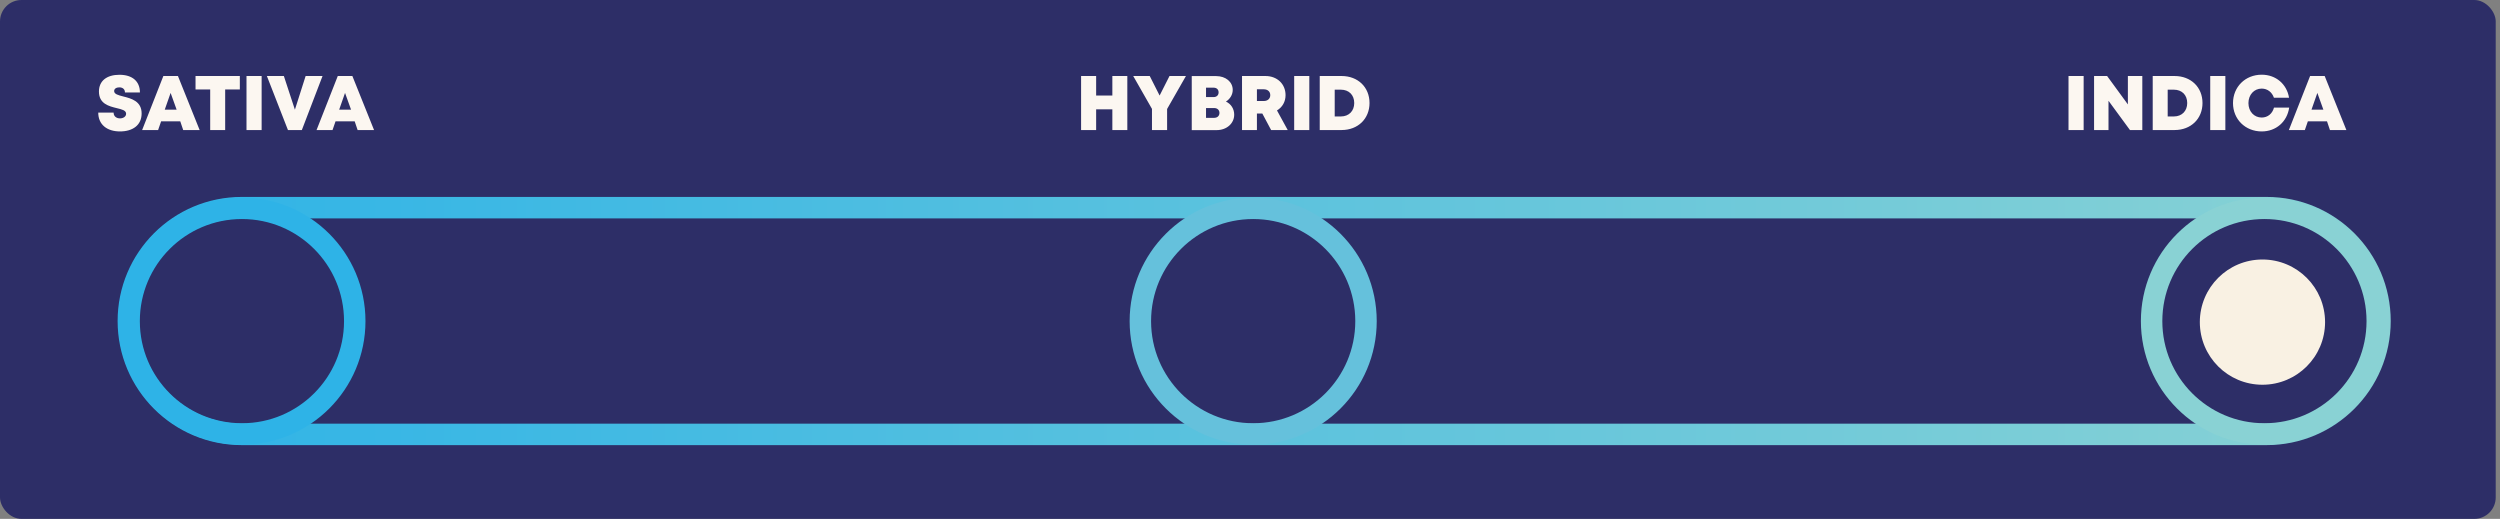 <svg width="583" height="121" viewBox="0 0 583 121" fill="none" xmlns="http://www.w3.org/2000/svg">
<rect x="0" y="0" width="583" height="121" fill="#808080" stroke="none"/>
<rect width="582" height="121" rx="5" fill="#2D2E67"/>
<path d="M27.987 30.65C24.909 30.65 22.911 29.012 22.911 26.258H26.493C26.493 27.158 27.195 27.608 27.987 27.608C28.707 27.608 29.409 27.212 29.409 26.528C29.409 25.736 28.419 25.502 27.213 25.214C25.395 24.764 23.073 24.206 23.073 21.344C23.073 18.86 24.891 17.438 27.861 17.438C30.885 17.438 32.631 18.986 32.631 21.56H29.139C29.139 20.75 28.545 20.372 27.825 20.372C27.213 20.372 26.619 20.642 26.619 21.236C26.619 21.956 27.573 22.19 28.743 22.496C30.615 22.964 33.027 23.594 33.027 26.456C33.027 29.21 30.921 30.65 27.987 30.65ZM42.721 30.326L42.037 28.292H37.573L36.871 30.326H33.145L38.095 17.726H41.497L46.555 30.326H42.721ZM41.191 25.574L39.787 21.668L38.419 25.574H41.191ZM55.93 17.726V20.858H52.51V30.326H49.018V20.858H45.598V17.726H55.93ZM57.484 30.326V17.726H61.012V30.326H57.484ZM71.273 17.726H75.215L70.391 30.326H67.151L62.237 17.726H66.197L68.771 25.574L71.273 17.726ZM83.396 30.326L82.712 28.292H78.248L77.546 30.326H73.82L78.77 17.726H82.172L87.23 30.326H83.396ZM81.866 25.574L80.462 21.668L79.094 25.574H81.866Z" fill="#FCF7F1"/>
<path d="M482.378 30.326V17.726H485.906V30.326H482.378ZM496.221 17.726H499.587V30.326H496.707L491.703 23.504V30.326H488.337V17.726H491.379L496.221 24.35V17.726ZM507.107 17.726C510.923 17.726 513.623 20.336 513.623 24.026C513.623 27.698 510.923 30.326 507.107 30.326H502.013V17.726H507.107ZM506.945 27.158C508.817 27.158 510.059 25.88 510.059 24.026C510.059 22.154 508.817 20.912 506.945 20.912H505.505V27.158H506.945ZM515.425 30.326V17.726H518.953V30.326H515.425ZM527.432 30.65C523.598 30.65 520.736 27.806 520.736 24.044C520.736 20.264 523.598 17.42 527.432 17.42C530.726 17.42 533.282 19.598 533.804 22.784H530.276C529.844 21.506 528.764 20.66 527.432 20.66C525.65 20.66 524.336 22.1 524.336 24.044C524.336 25.988 525.65 27.41 527.432 27.41C528.836 27.41 529.934 26.492 530.294 25.088H533.84C533.354 28.4 530.78 30.65 527.432 30.65ZM543.341 30.326L542.657 28.292H538.193L537.491 30.326H533.765L538.715 17.726H542.117L547.175 30.326H543.341ZM541.811 25.574L540.407 21.668L539.039 25.574H541.811Z" fill="#FCF7F1"/>
<path d="M259.4 17.726H262.892V30.326H259.4V25.502H255.62V30.326H252.11V17.726H255.62V22.28H259.4V17.726ZM276.561 17.726L272.169 25.412V30.326H268.641V25.394L264.267 17.726H268.119L270.423 22.28L272.727 17.726H276.561ZM285.889 23.684C287.077 24.242 287.815 25.376 287.815 26.744C287.815 28.796 286.051 30.344 283.729 30.344H277.915V17.744H283.603C285.835 17.744 287.473 19.094 287.473 20.966C287.473 22.082 286.843 23.09 285.889 23.684ZM284.179 21.542C284.179 20.876 283.729 20.444 283.009 20.444H281.245V22.64H283.009C283.729 22.64 284.179 22.19 284.179 21.542ZM283.135 27.482C283.891 27.482 284.377 27.014 284.377 26.33C284.377 25.664 283.891 25.196 283.135 25.196H281.245V27.482H283.135ZM296.425 30.326L294.373 26.474H293.113V30.326H289.639V17.726H295.111C297.811 17.726 299.791 19.562 299.791 22.19C299.791 23.738 299.035 25.016 297.793 25.754L300.295 30.326H296.425ZM293.113 20.822V23.558H294.697C295.669 23.558 296.227 22.964 296.227 22.19C296.227 21.398 295.669 20.822 294.697 20.822H293.113ZM301.803 30.326V17.726H305.331V30.326H301.803ZM312.856 17.726C316.672 17.726 319.372 20.336 319.372 24.026C319.372 27.698 316.672 30.326 312.856 30.326H307.762V17.726H312.856ZM312.694 27.158C314.566 27.158 315.808 25.88 315.808 24.026C315.808 22.154 314.566 20.912 312.694 20.912H311.254V27.158H312.694Z" fill="#FCF7F1"/>
<path d="M528.578 48.424H56.367C41.766 48.424 29.928 60.261 29.928 74.863C29.928 89.465 41.766 101.302 56.367 101.302H528.578C543.179 101.302 555.017 89.465 555.017 74.863C555.017 60.261 543.179 48.424 528.578 48.424Z" stroke="url(#paint0_linear_250_880)" stroke-width="5" stroke-miterlimit="10"/>
<path d="M56.419 101.199C70.95 101.199 82.729 89.419 82.729 74.888C82.729 60.357 70.95 48.578 56.419 48.578C41.888 48.578 30.108 60.357 30.108 74.888C30.108 89.419 41.888 101.199 56.419 101.199Z" stroke="#2EB3E7" stroke-width="5" stroke-miterlimit="10"/>
<path d="M292.242 101.199C306.773 101.199 318.553 89.419 318.553 74.888C318.553 60.357 306.773 48.578 292.242 48.578C277.711 48.578 265.931 60.357 265.931 74.888C265.931 89.419 277.711 101.199 292.242 101.199Z" stroke="#65C1DC" stroke-width="5" stroke-miterlimit="10"/>
<path d="M528.065 101.199C542.596 101.199 554.376 89.419 554.376 74.888C554.376 60.357 542.596 48.578 528.065 48.578C513.534 48.578 501.755 60.357 501.755 74.888C501.755 89.419 513.534 101.199 528.065 101.199Z" stroke="#89D2D4" stroke-width="5" stroke-miterlimit="10"/>
<path d="M527.603 89.722C535.668 89.722 542.206 83.184 542.206 75.119C542.206 67.054 535.668 60.516 527.603 60.516C519.538 60.516 513 67.054 513 75.119C513 83.184 519.538 89.722 527.603 89.722Z" fill="#F9F1E3"/>
<defs>
<linearGradient id="paint0_linear_250_880" x1="26.086" y1="74.863" x2="558.859" y2="74.863" gradientUnits="userSpaceOnUse">
<stop stop-color="#2EB3E7"/>
<stop offset="1" stop-color="#89D2D4"/>
</linearGradient>
</defs>
</svg>
